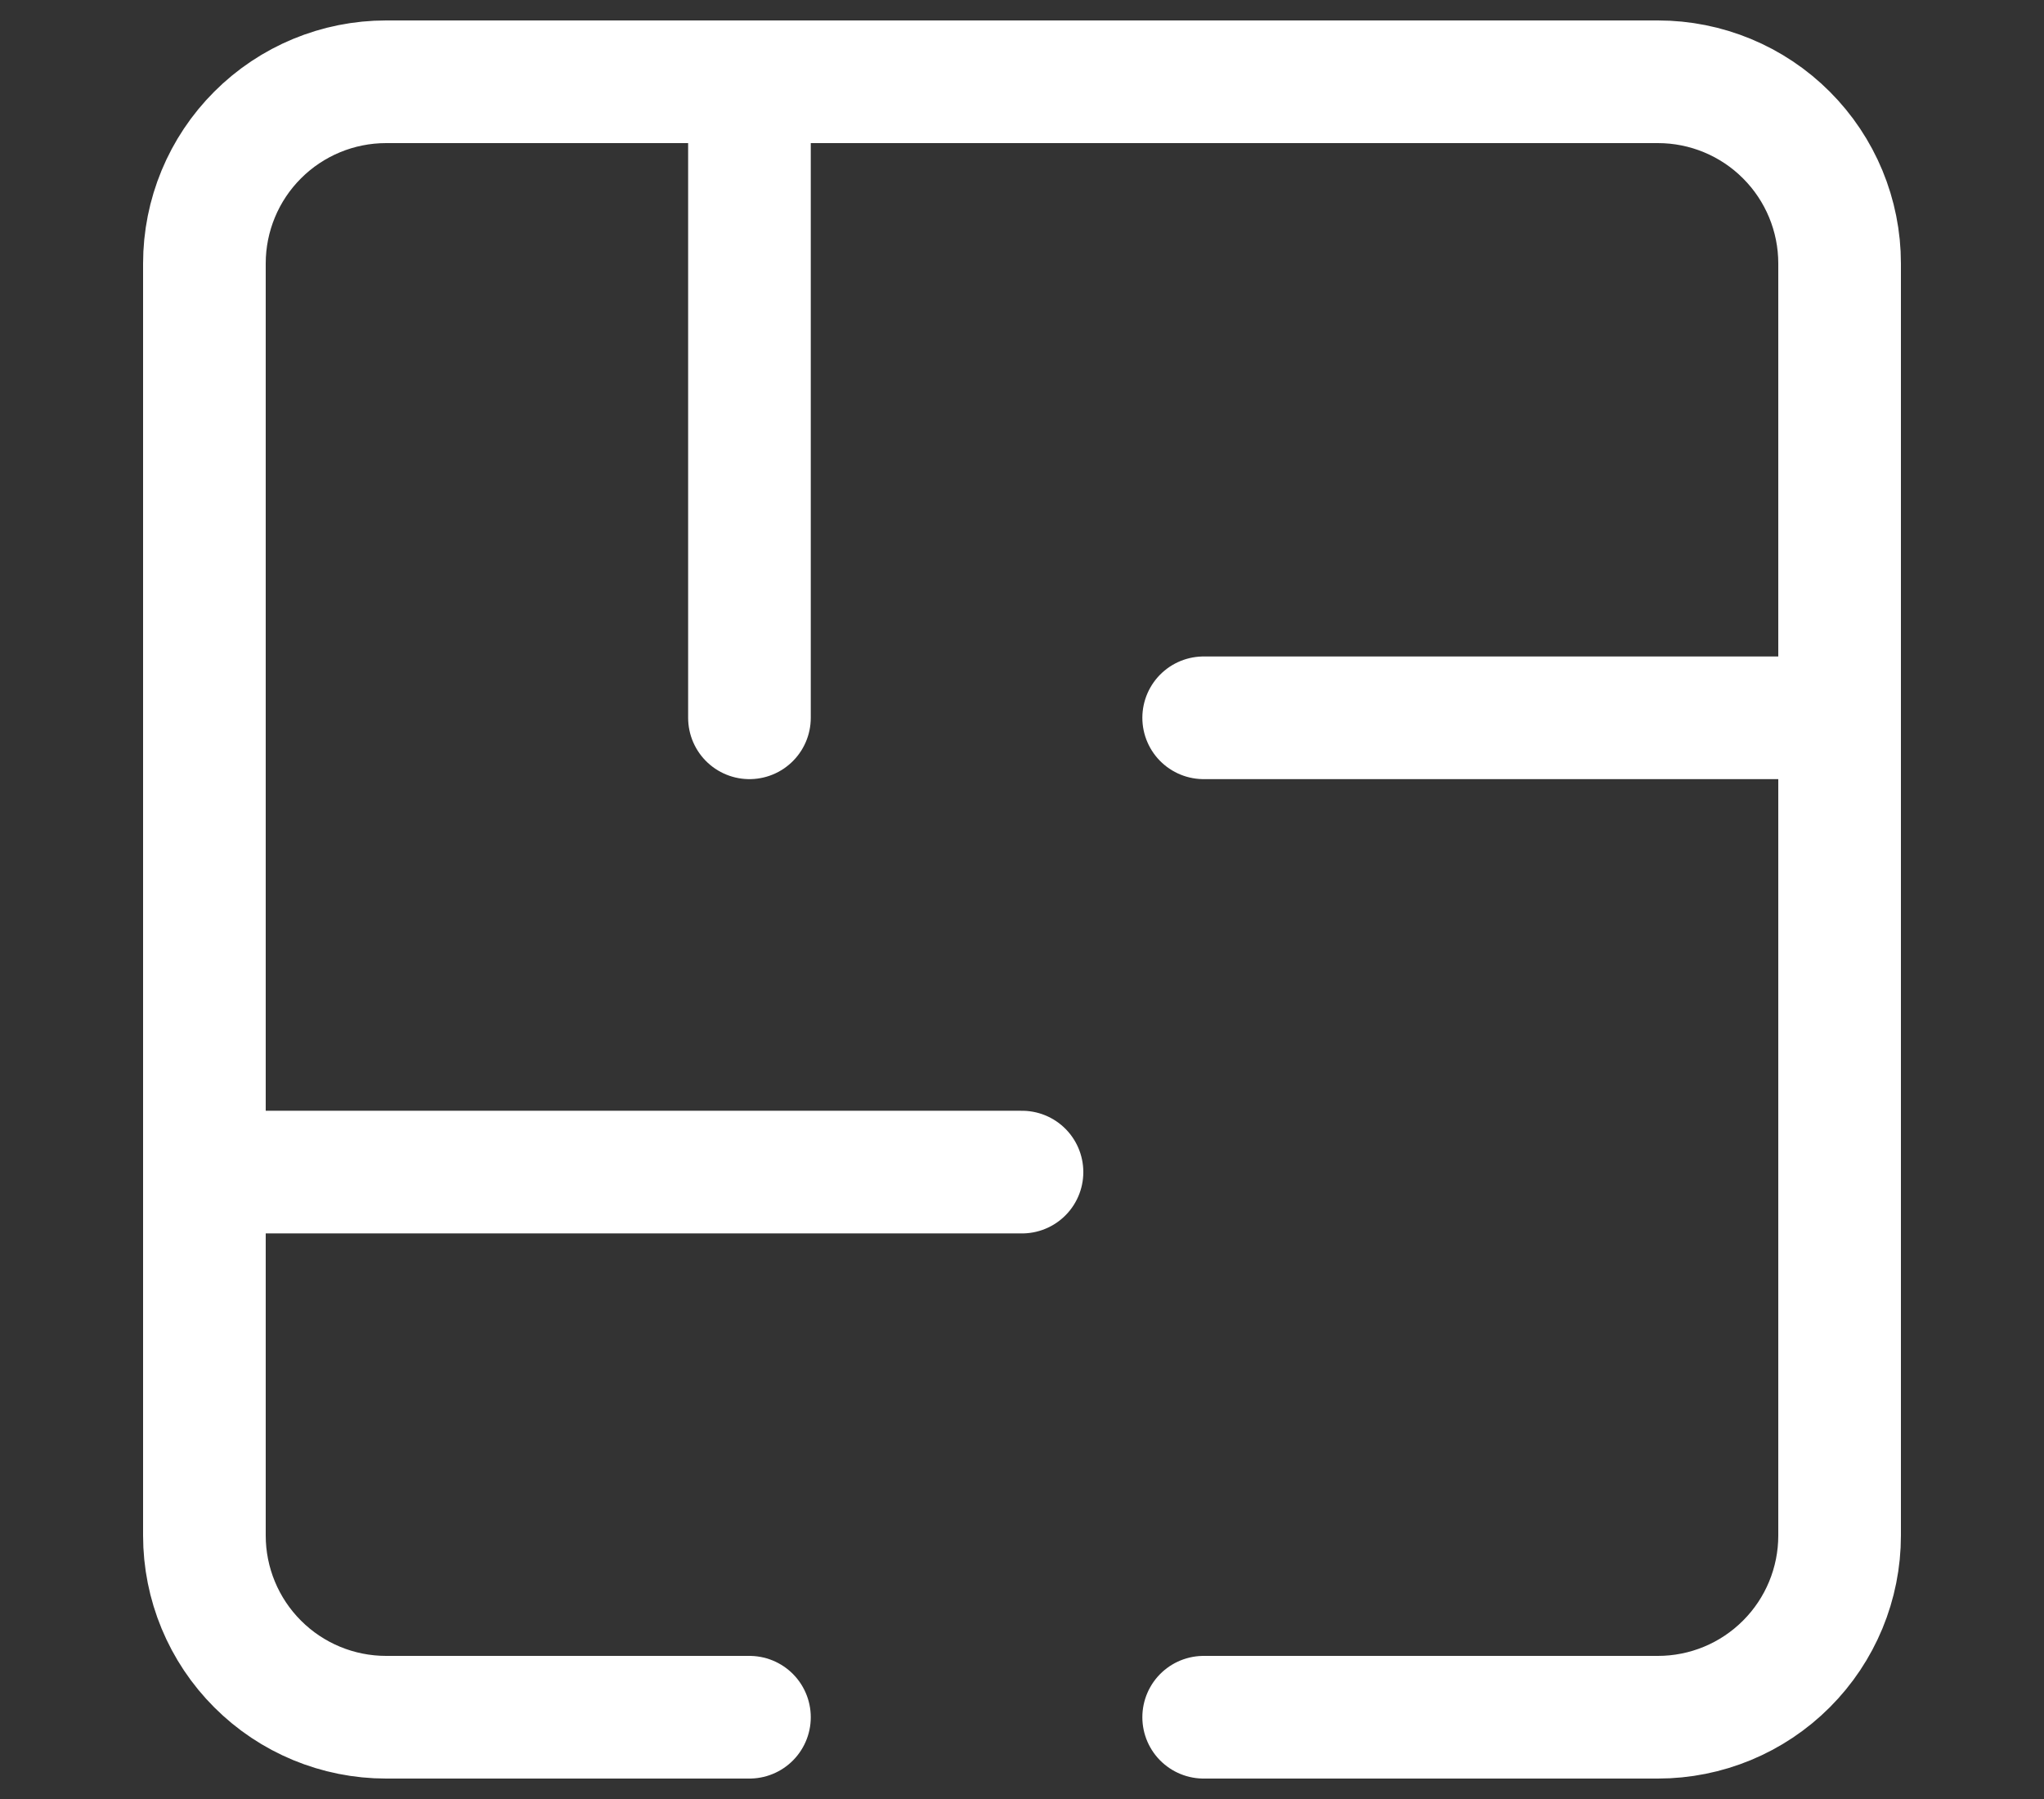 <svg width="50" height="44" viewBox="0 0 50 44" fill="none" xmlns="http://www.w3.org/2000/svg"><rect x="0" y="0" width="50" height="44" fill="#333333" stroke="none"/><path d="M18.333 42H9.444C8.266 42 7.135 41.532 6.302 40.698C5.468 39.865 5 38.734 5 37.556V6.444C5 5.266 5.468 4.135 6.302 3.302C7.135 2.468 8.266 2 9.444 2H40.556C41.734 2 42.865 2.468 43.698 3.302C44.532 4.135 45 5.266 45 6.444V37.556C45 38.734 44.532 39.865 43.698 40.698C42.865 41.532 41.734 42 40.556 42H29.444M18.333 2V17.556M45 17.556H29.444M5 28.667H25" stroke="white" stroke-width="3" stroke-linecap="round" stroke-linejoin="round"/></svg>